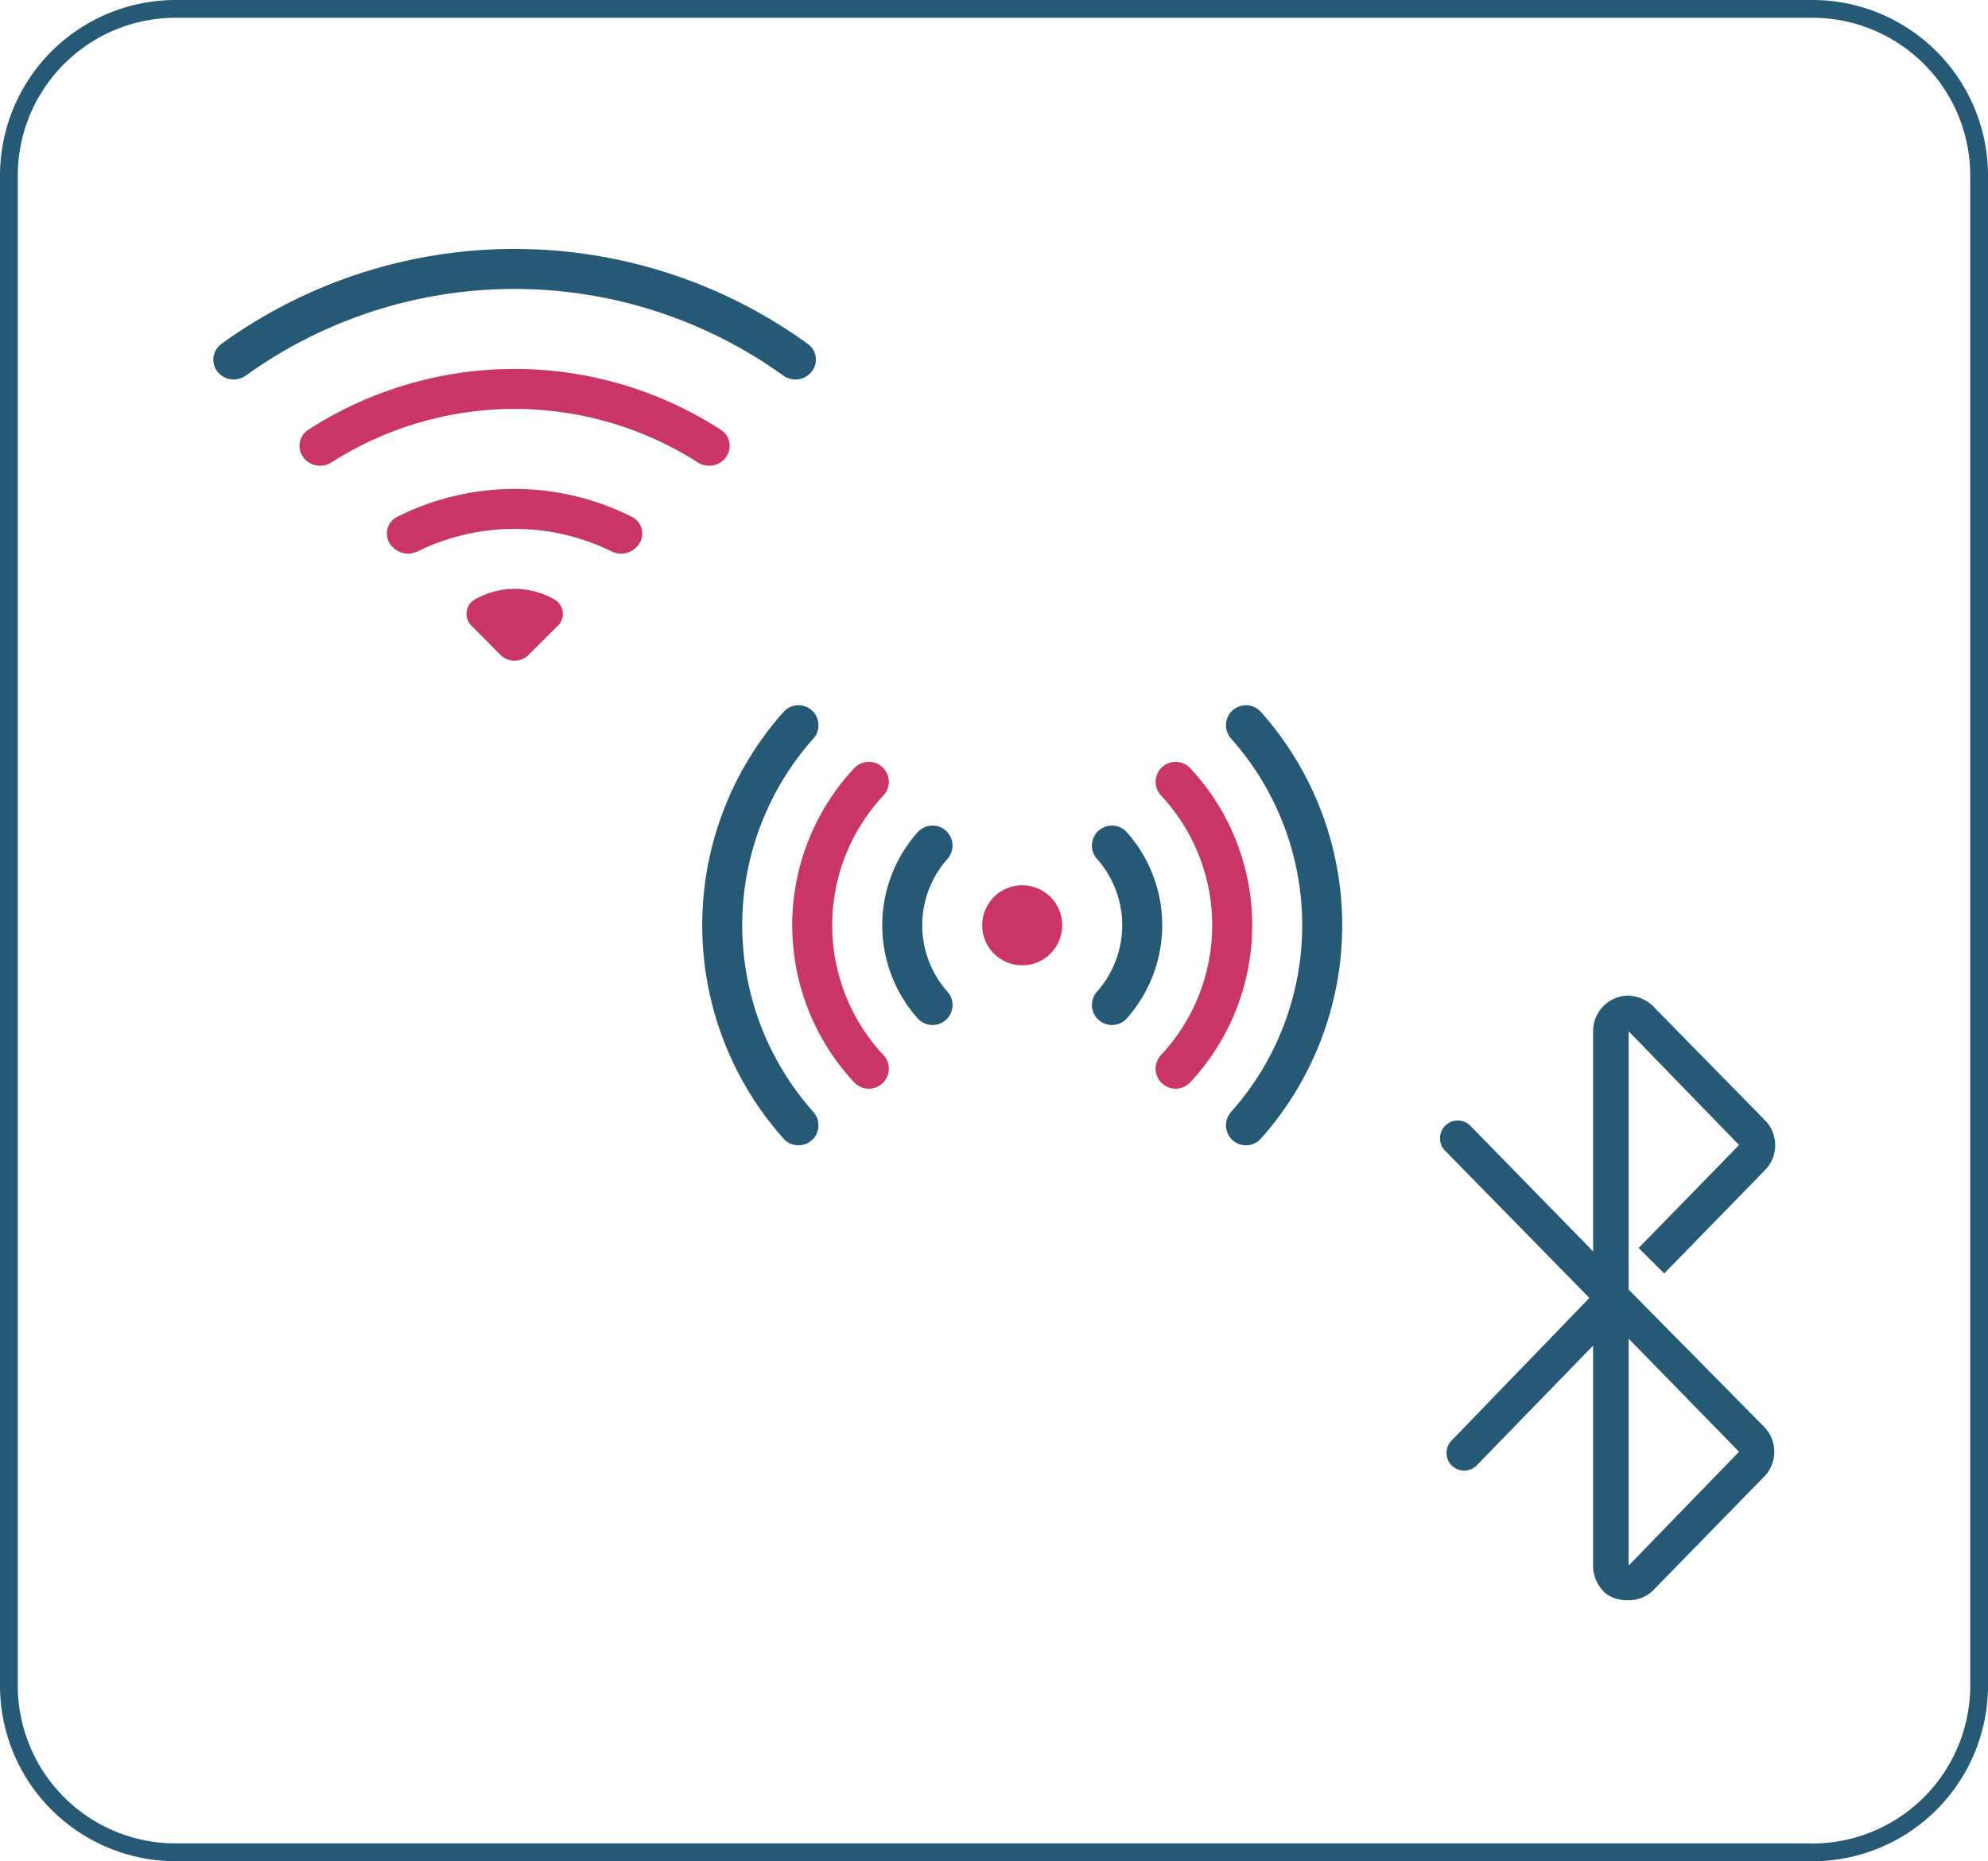 <svg xmlns="http://www.w3.org/2000/svg" width="111.825" height="104.679" viewBox="0 0 111.825 104.679">
  <g id="Group_6200" data-name="Group 6200" transform="translate(-1196 -1172.5)">
    <path id="Path_4079" data-name="Path 4079" d="M107.559,103.679H15.5A9.382,9.382,0,0,1,6.118,94.3V9.381A9.38,9.38,0,0,1,15.5,0h92.061a9.382,9.382,0,0,1,9.383,9.381V94.3a9.385,9.385,0,0,1-9.383,9.383" transform="translate(1190.382 1173)" fill="none" stroke="#265976" stroke-width="1"/>
    <g id="Group_2800" data-name="Group 2800" transform="translate(16 -117.5)">
      <g id="wifi" transform="translate(1190.946 1297.25)">
        <path id="Path_4136" data-name="Path 4136" d="M34.616,13.759a1.091,1.091,0,0,0-.108-1.656,28.131,28.131,0,0,0-33.016,0,1.091,1.091,0,0,0-.108,1.656,1.165,1.165,0,0,0,1.5.113,25.883,25.883,0,0,1,30.226,0,1.165,1.165,0,0,0,1.5-.11Z" fill="#265976"/>
        <path id="Path_4137" data-name="Path 4137" d="M29.765,18.61a1.082,1.082,0,0,0-.142-1.676,21.39,21.39,0,0,0-23.246,0,1.08,1.08,0,0,0-.142,1.676,1.181,1.181,0,0,0,1.467.146,19.145,19.145,0,0,1,20.6,0A1.179,1.179,0,0,0,29.765,18.61Zm-4.912,4.912a1.049,1.049,0,0,0-.225-1.688,14.661,14.661,0,0,0-13.257,0,1.049,1.049,0,0,0-.225,1.688l.034.034a1.2,1.2,0,0,0,1.375.2,12.4,12.4,0,0,1,10.89,0,1.194,1.194,0,0,0,1.375-.2l.034-.034ZM20.385,27.99A.934.934,0,0,0,20.3,26.5a4.5,4.5,0,0,0-4.59,0,.935.935,0,0,0-.09,1.485L17.2,29.578a1.125,1.125,0,0,0,1.593,0l1.591-1.591Z" fill="#c93665"/>
      </g>
      <path id="bluetooth-line" d="M26.64,25.27,19,17.53V3l6.21,6.4-5.65,5.79L21,16.62l5.68-5.82a2,2,0,0,0,0-2.78L20.48,1.7A2.08,2.08,0,0,0,18.85,1,2,2,0,0,0,17,3V15.38L10.05,8.27A1,1,0,0,0,8.62,9.66L16.79,18,9.06,26a.994.994,0,1,0,1.42,1.39L17,20.68V33a2.07,2.07,0,0,0,.71,1.62A2,2,0,0,0,19,35a1.94,1.94,0,0,0,1.42-.6l6.23-6.38A2,2,0,0,0,26.64,25.27ZM19,33.05V20.29l6.21,6.36Z" transform="translate(1252.612 1345.001)" fill="#265976"/>
      <g id="radio-outline" transform="translate(1219.5 1324.04)">
        <path id="Path_4150" data-name="Path 4150" d="M20.25,18A2.25,2.25,0,1,1,18,15.751,2.25,2.25,0,0,1,20.25,18Z" fill="#c93665"/>
        <path id="Path_4151" data-name="Path 4151" d="M12.955,13.518a6.75,6.75,0,0,0,0,8.966" fill="none" stroke="#265976" stroke-linecap="round" stroke-linejoin="round" stroke-width="2.25"/>
        <path id="Path_4152" data-name="Path 4152" d="M23.046,22.484a6.75,6.75,0,0,0,0-8.966" fill="none" stroke="#265976" stroke-linecap="round" stroke-linejoin="round" stroke-width="2.25"/>
        <path id="Path_4153" data-name="Path 4153" d="M9.371,9.934a11.813,11.813,0,0,0,0,16.133" fill="none" stroke="#c93665" stroke-linecap="round" stroke-linejoin="round" stroke-width="2.25"/>
        <path id="Path_4154" data-name="Path 4154" d="M26.629,26.066a11.813,11.813,0,0,0,0-16.133" fill="none" stroke="#c93665" stroke-linecap="round" stroke-linejoin="round" stroke-width="2.25"/>
        <path id="Path_4155" data-name="Path 4155" d="M30.586,29.25a16.9,16.9,0,0,0,0-22.5" fill="none" stroke="#265976" stroke-linecap="round" stroke-linejoin="round" stroke-width="2.25"/>
        <path id="Path_4156" data-name="Path 4156" d="M5.414,6.75a16.9,16.9,0,0,0,0,22.5" fill="none" stroke="#265976" stroke-linecap="round" stroke-linejoin="round" stroke-width="2.25"/>
      </g>
    </g>
  </g>
</svg>
